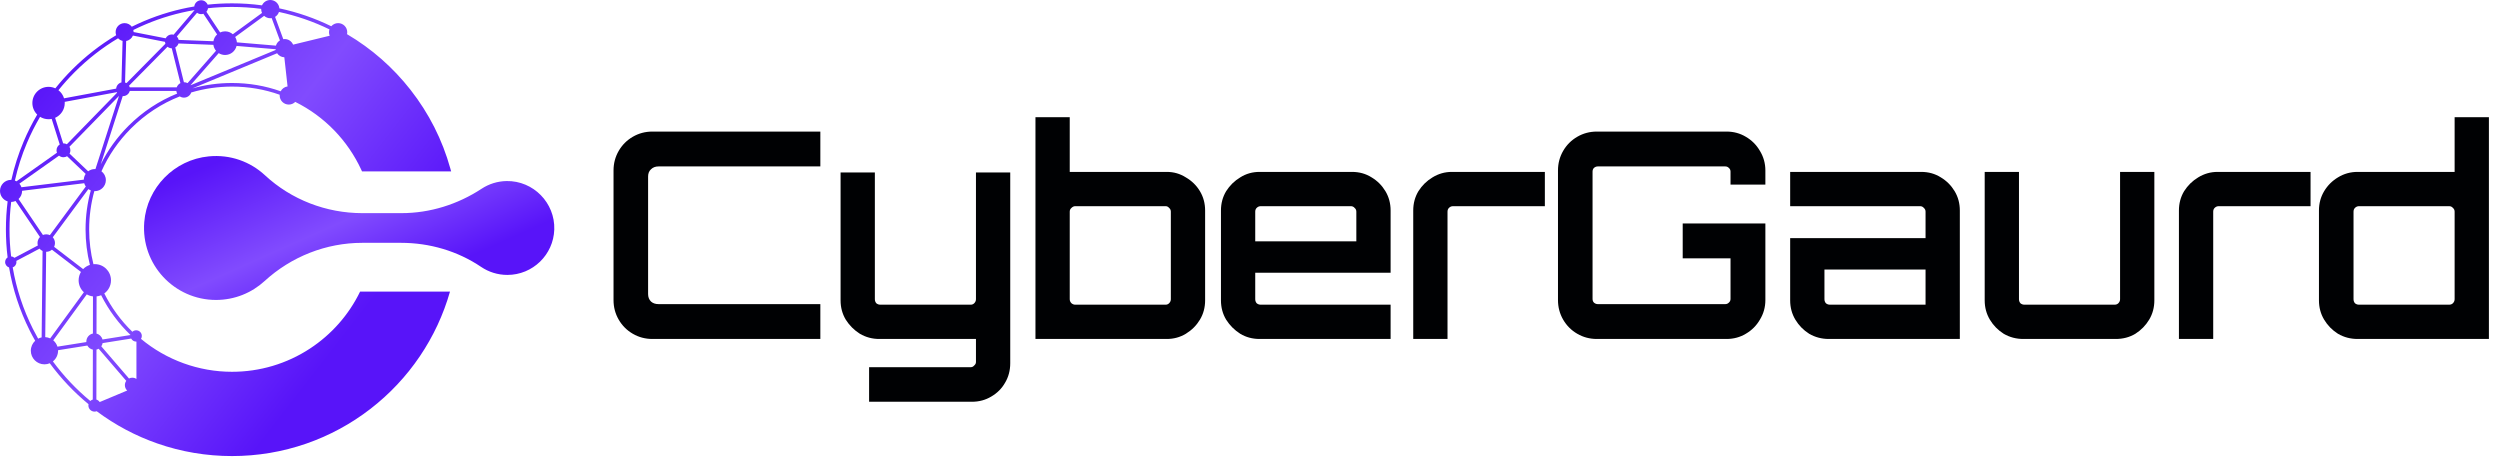 <svg width="1800" height="330" viewBox="0 0 1800 330" fill="none" xmlns="http://www.w3.org/2000/svg">
<g clip-path="url(#clip0_2001_2862)">
<path d="M223.215 250.941C206.525 261.896 187.103 267.688 167.05 267.688C143.122 267.688 119.883 259.274 101.524 243.99C101.898 243.373 102.116 242.655 102.116 241.881C102.116 239.634 100.294 237.811 98.046 237.811C96.988 237.811 96.027 238.219 95.302 238.88C86.992 230.79 80.184 221.454 75.082 211.278C78.01 209.161 79.917 205.718 79.917 201.83C79.917 195.393 74.699 190.175 68.262 190.175C67.928 190.175 67.598 190.193 67.273 190.22C65.245 182.123 64.192 173.729 64.192 165.201C64.192 155.747 65.461 146.489 67.914 137.619C68.03 137.623 68.144 137.636 68.262 137.636C72.656 137.636 76.218 134.075 76.218 129.681C76.218 127.084 74.968 124.785 73.042 123.334C78.105 111.976 85.261 101.526 94.319 92.47C104.498 82.291 116.438 74.512 129.449 69.408C130.317 69.97 131.347 70.298 132.456 70.298C134.879 70.298 136.933 68.743 137.691 66.578C147.098 63.791 156.962 62.344 167.049 62.344C178.892 62.344 190.409 64.317 201.392 68.215C201.378 68.384 201.366 68.553 201.366 68.726C201.366 72.354 204.305 75.294 207.933 75.294C209.749 75.294 211.394 74.555 212.583 73.364C233.565 83.779 250.385 101.066 260.206 122.422L260.652 123.393H324.82L324.229 121.28C318.484 100.667 308.851 81.633 295.597 64.706C282.914 48.504 267.533 35.029 249.87 24.608C249.966 24.16 250.021 23.695 250.021 23.217C250.021 19.591 247.079 16.649 243.453 16.649C241.48 16.649 239.715 17.525 238.512 18.901C226.633 13.097 214.075 8.773 201.152 6.012C200.869 2.644 198.054 0 194.615 0C191.96 0 189.678 1.578 188.644 3.844C181.508 2.891 174.293 2.406 167.049 2.406C161.145 2.406 155.288 2.72 149.49 3.339C148.757 1.492 146.958 0.185 144.851 0.185C142.269 0.185 140.146 2.144 139.883 4.656C127.471 6.736 115.365 10.258 103.682 15.199C100.703 16.459 97.778 17.814 94.893 19.238C93.71 17.669 91.837 16.649 89.722 16.649C86.147 16.649 83.248 19.548 83.248 23.125C83.248 23.911 83.394 24.66 83.651 25.358C72.152 32.221 61.535 40.489 51.936 50.088C47.635 54.39 43.608 58.903 39.846 63.6C38.359 62.914 36.706 62.529 34.963 62.529C28.526 62.529 23.308 67.747 23.308 74.184C23.308 77.44 24.646 80.381 26.798 82.497C23.139 88.696 19.878 95.143 17.048 101.833C13.245 110.825 10.285 120.068 8.172 129.508C8.098 129.506 8.027 129.496 7.954 129.496C3.561 129.496 0 133.059 0 137.452C0 140.983 2.303 143.973 5.489 145.012C4.668 151.667 4.255 158.401 4.255 165.201C4.255 171.993 4.666 178.709 5.476 185.334C4.403 186.066 3.699 187.298 3.699 188.695C3.699 190.509 4.888 192.044 6.527 192.569C9.177 208.308 14.143 223.504 21.388 237.977C22.634 240.464 23.95 242.92 25.326 245.342C23.404 247.132 22.199 249.685 22.199 252.519C22.199 257.932 26.588 262.323 32.003 262.323C33.365 262.323 34.662 262.044 35.841 261.543C43.876 272.458 53.272 282.401 63.732 291.008C63.671 291.303 63.638 291.609 63.638 291.922C63.638 294.373 65.625 296.361 68.078 296.361C68.618 296.361 69.133 296.261 69.611 296.084C82.944 306.029 97.62 313.832 113.282 319.297C130.528 325.315 148.616 328.366 167.049 328.366C185.404 328.366 203.419 325.341 220.6 319.374C237.206 313.607 252.711 305.211 266.685 294.421C280.514 283.743 292.487 270.996 302.272 256.538C311.97 242.205 319.275 226.546 323.99 209.97H259.264C251.177 226.61 238.756 240.739 223.215 250.941ZM61.603 165.201C61.603 173.898 62.67 182.461 64.728 190.722C62.857 191.317 61.192 192.374 59.864 193.754L38.967 177.722C39.361 176.897 39.59 175.979 39.59 175.006C39.59 173.402 38.983 171.942 37.995 170.832L63.637 136.143C64.17 136.526 64.753 136.844 65.374 137.086C62.888 146.131 61.603 155.567 61.603 165.201ZM68.262 121.727C66.463 121.727 64.808 122.332 63.474 123.342L50.082 110.608C50.469 109.899 50.689 109.087 50.689 108.222C50.689 107.291 50.428 106.422 49.984 105.675L85.689 69.048L68.716 121.75C68.566 121.742 68.417 121.727 68.262 121.727ZM61.682 125.213C60.876 126.4 60.39 127.817 60.324 129.346L15.454 134.818C15.118 133.863 14.61 132.994 13.96 132.245L42.503 112.063C43.368 112.784 44.479 113.218 45.693 113.218C46.648 113.218 47.535 112.945 48.295 112.481L61.682 125.213ZM127.229 62.9H93.431C93.315 62.464 93.142 62.055 92.921 61.676L120.608 33.657C121.447 34.341 122.51 34.754 123.668 34.774L129.898 59.828C128.66 60.471 127.701 61.568 127.229 62.9ZM135.046 59.842C134.273 59.432 133.391 59.198 132.457 59.198C132.44 59.198 132.426 59.2 132.41 59.2L126.182 34.153C127.281 33.543 128.126 32.529 128.517 31.309L153.631 32.284C153.859 33.891 154.535 35.352 155.531 36.541L135.046 59.842ZM137.109 61.417L157.475 38.25C158.798 39.096 160.368 39.589 162.056 39.589C166.068 39.589 169.43 36.812 170.328 33.074L198.453 35.438C198.473 35.613 198.497 35.786 198.532 35.955L137.109 61.417ZM202.097 65.724C190.883 61.764 179.133 59.754 167.05 59.754C157.257 59.754 147.668 61.084 138.487 63.651L199.521 38.349C200.655 40.035 202.553 41.157 204.715 41.242L207.046 62.226C204.884 62.519 203.058 63.859 202.097 65.724ZM200.857 8.6C213.433 11.307 225.652 15.515 237.221 21.153C237.005 21.802 236.885 22.496 236.885 23.217C236.885 24.107 237.064 24.956 237.384 25.729L211.03 32.142C210.035 29.779 207.697 28.119 204.973 28.119C204.629 28.119 204.296 28.154 203.966 28.205L198.051 12.156C199.365 11.346 200.372 10.094 200.857 8.6ZM190.181 11.405C191.352 12.476 192.903 13.135 194.615 13.135C194.957 13.135 195.293 13.101 195.623 13.05L201.535 29.1C200.165 29.945 199.129 31.277 198.671 32.858L170.543 30.493C170.446 29.084 170.01 27.769 169.31 26.631L190.181 11.405ZM149.786 5.912C155.486 5.304 161.245 4.996 167.05 4.996C174.096 4.996 181.113 5.464 188.056 6.38C188.054 6.444 188.047 6.505 188.047 6.568C188.047 7.549 188.267 8.477 188.654 9.314L167.628 24.652C166.136 23.355 164.187 22.569 162.056 22.569C160.777 22.569 159.568 22.852 158.481 23.357L148.595 8.477C149.218 7.771 149.643 6.887 149.786 5.912ZM141.877 9.186C142.707 9.805 143.735 10.175 144.851 10.175C145.407 10.175 145.94 10.082 146.439 9.913L156.323 24.791C154.94 26.053 153.975 27.763 153.66 29.693L128.639 28.722C128.436 27.777 127.965 26.933 127.31 26.271L141.877 9.186ZM104.692 17.586C116.129 12.747 127.982 9.294 140.132 7.239L125.028 24.957C124.623 24.852 124.199 24.79 123.761 24.79C121.791 24.79 120.093 25.933 119.281 27.588L96.194 23.072C96.19 22.557 96.121 22.058 96.005 21.58C98.855 20.169 101.748 18.83 104.692 17.586ZM90.846 29.496C93.045 29.111 94.863 27.621 95.7 25.613L118.784 30.131C118.817 30.616 118.921 31.082 119.081 31.52L91.51 59.419L91.536 59.339L91.052 59.838C90.732 59.659 90.394 59.514 90.038 59.409L90.846 29.496ZM88.613 69.189C90.923 69.189 92.862 67.619 93.431 65.489H126.962C127.051 66.161 127.257 66.798 127.564 67.373C114.59 72.607 102.678 80.447 92.487 90.638C84.264 98.863 77.57 108.207 72.54 118.328L88.368 69.176C88.45 69.18 88.529 69.189 88.613 69.189ZM53.769 51.918C63.226 42.462 73.686 34.321 85.016 27.561C85.875 28.473 86.994 29.135 88.257 29.426L87.448 59.341C85.376 59.838 83.806 61.621 83.637 63.804L46.117 70.791C45.404 68.445 43.973 66.418 42.079 64.956C45.721 60.426 49.614 56.073 53.769 51.918ZM46.619 74.184C46.619 73.899 46.605 73.617 46.585 73.338L84.112 66.349C84.177 66.483 84.246 66.613 84.321 66.741L48.132 103.865C47.411 103.46 46.581 103.228 45.693 103.228C45.622 103.228 45.553 103.236 45.481 103.238L39.681 84.84C43.767 83.03 46.619 78.94 46.619 74.184ZM19.435 102.843C22.175 96.365 25.324 90.119 28.854 84.109C30.632 85.204 32.722 85.838 34.964 85.838C35.734 85.838 36.485 85.762 37.212 85.62L43.01 104.016C41.621 104.901 40.699 106.453 40.699 108.222C40.699 108.83 40.813 109.409 41.011 109.948L11.886 130.541C11.513 130.329 11.122 130.15 10.717 129.999C12.794 120.736 15.703 111.666 19.435 102.843ZM6.845 165.201C6.845 158.534 7.25 151.927 8.05 145.4C9.17 145.388 10.232 145.142 11.195 144.712L28.775 170.641C27.684 171.773 27.01 173.31 27.01 175.006C27.01 175.606 27.099 176.184 27.256 176.734L10.434 185.622C9.774 185.05 8.93 184.688 8.001 184.637C7.234 178.239 6.845 171.756 6.845 165.201ZM29.982 242.924C29.087 243.111 28.235 243.422 27.45 243.836C26.143 241.525 24.893 239.186 23.706 236.816C16.635 222.693 11.77 207.872 9.146 192.522C10.715 191.956 11.841 190.46 11.841 188.695C11.841 188.406 11.808 188.127 11.751 187.854L28.464 179.025C29.054 179.735 29.801 180.309 30.648 180.704L29.982 242.924ZM30.917 169.185L13.354 143.281C14.923 141.829 15.911 139.757 15.911 137.452C15.911 137.424 15.907 137.397 15.907 137.371L60.632 131.917C60.885 132.778 61.279 133.576 61.786 134.289L35.915 169.289C35.117 168.924 34.233 168.715 33.299 168.715C32.456 168.715 31.652 168.884 30.917 169.185ZM32.574 242.73L33.231 181.292C33.254 181.292 33.276 181.294 33.298 181.294C34.862 181.294 36.291 180.72 37.391 179.776L58.285 195.806C57.222 197.563 56.609 199.625 56.609 201.83C56.609 205.23 58.067 208.29 60.39 210.421L36.147 243.632C35.051 243.119 33.844 242.803 32.574 242.73ZM66.794 287.671C66.121 287.875 65.516 288.235 65.017 288.71C54.931 280.361 45.862 270.747 38.079 260.212C40.349 258.416 41.808 255.637 41.808 252.518C41.808 252.394 41.804 252.272 41.8 252.15L62.886 248.793C63.704 250.287 65.15 251.388 66.87 251.745L66.794 287.671ZM66.892 240.151C64.191 240.698 62.159 243.086 62.159 245.951C62.159 246.063 62.169 246.173 62.175 246.283L41.367 249.597C40.805 247.797 39.738 246.219 38.333 245.031L62.48 211.946C63.826 212.718 65.337 213.226 66.947 213.408L66.892 240.151ZM69.537 213.414C70.693 213.288 71.801 212.994 72.829 212.555C78.155 223.141 85.274 232.844 93.987 241.215L73.794 244.432C73.242 242.347 71.583 240.717 69.482 240.206L69.537 213.414ZM71.78 289.473C71.219 288.626 70.376 287.983 69.384 287.678L69.46 251.702C70.011 251.57 70.532 251.362 71.013 251.087L90.899 274.208C90.276 275.084 89.907 276.151 89.907 277.307C89.907 278.834 90.549 280.208 91.571 281.185L71.78 289.473ZM98.232 272.834C97.383 272.272 96.367 271.942 95.272 271.942C94.405 271.942 93.588 272.152 92.862 272.518L72.927 249.34C73.401 248.664 73.737 247.883 73.894 247.04L94.444 243.766C95.123 245.063 96.481 245.95 98.047 245.95C98.11 245.95 98.171 245.944 98.232 245.94L98.232 272.834Z" fill="url(#paint0_linear_2001_2862)"/>
<path d="M364.767 130.357C358.129 130.46 351.957 132.476 346.776 135.879C329.579 147.172 309.582 153.46 289.009 153.46H260.855C234.88 153.46 209.768 143.801 190.719 126.142C180.314 116.496 165.941 111.071 150.321 112.588C125.478 115.002 105.842 135.026 103.863 159.908C101.436 190.436 125.49 215.961 155.507 215.961C168.987 215.961 181.265 210.812 190.481 202.374C209.721 184.758 234.767 174.836 260.854 174.836H288.784C309.277 174.836 329.427 180.702 346.409 192.173C351.802 195.816 358.303 197.943 365.301 197.943C383.575 197.943 398.462 183.439 399.076 165.314C399.728 146.08 384.009 130.059 364.767 130.357Z" fill="url(#paint1_linear_2001_2862)"/>
<path d="M469.739 244.055C464.624 244.055 459.923 242.81 455.637 240.322C451.351 237.833 447.964 234.446 445.475 230.16C442.986 225.874 441.742 221.173 441.742 216.057V122.732C441.742 117.616 442.986 112.916 445.475 108.629C447.964 104.343 451.351 100.956 455.637 98.467C459.923 95.979 464.624 94.734 469.739 94.734H590.647V119.829H474.095C471.882 119.829 470.085 120.52 468.702 121.902C467.32 123.147 466.629 124.875 466.629 127.087V211.702C466.629 213.914 467.32 215.711 468.702 217.094C470.085 218.338 471.882 218.961 474.095 218.961H590.647V244.055H469.739ZM625.751 289.266V264.379H698.96C699.927 264.379 700.757 263.964 701.448 263.135C702.278 262.443 702.693 261.614 702.693 260.646V244.055H633.01C628.033 244.055 623.401 242.81 619.115 240.322C614.967 237.695 611.58 234.307 608.953 230.16C606.464 226.012 605.22 221.38 605.22 216.265V124.184H629.899V215.435C629.899 216.541 630.245 217.509 630.936 218.338C631.766 219.03 632.733 219.375 633.839 219.375H698.96C699.927 219.375 700.757 219.03 701.448 218.338C702.278 217.509 702.693 216.541 702.693 215.435V124.184H727.372V261.475C727.372 266.729 726.128 271.43 723.639 275.578C721.289 279.726 717.97 283.044 713.684 285.533C709.536 288.021 704.905 289.266 699.789 289.266H625.751ZM745.533 244.055V84.365H770.212V123.769H840.103C845.08 123.769 849.643 125.082 853.79 127.709C858.076 130.198 861.464 133.516 863.952 137.664C866.441 141.812 867.685 146.443 867.685 151.559V216.265C867.685 221.38 866.441 226.012 863.952 230.16C861.464 234.307 858.076 237.695 853.79 240.322C849.643 242.81 845.08 244.055 840.103 244.055H745.533ZM774.153 219.375H839.273C840.241 219.375 841.07 219.03 841.762 218.338C842.591 217.509 843.006 216.541 843.006 215.435V152.389C843.006 151.283 842.591 150.384 841.762 149.693C841.07 148.863 840.241 148.448 839.273 148.448H774.153C773.185 148.448 772.286 148.863 771.457 149.693C770.627 150.384 770.212 151.283 770.212 152.389V215.435C770.212 216.541 770.627 217.509 771.457 218.338C772.286 219.03 773.185 219.375 774.153 219.375ZM906.88 244.055C901.765 244.055 897.133 242.81 892.985 240.322C888.837 237.695 885.45 234.307 882.823 230.16C880.335 226.012 879.09 221.38 879.09 216.265V151.559C879.09 146.443 880.335 141.812 882.823 137.664C885.45 133.516 888.837 130.198 892.985 127.709C897.133 125.082 901.765 123.769 906.88 123.769H973.452C978.706 123.769 983.407 125.082 987.555 127.709C991.703 130.198 995.021 133.516 997.509 137.664C999.998 141.812 1001.24 146.443 1001.24 151.559V196.355H903.77V215.435C903.77 216.541 904.115 217.509 904.806 218.338C905.636 219.03 906.604 219.375 907.71 219.375H1001.24V244.055H906.88ZM903.77 173.75H976.563V152.389C976.563 151.283 976.148 150.384 975.319 149.693C974.628 148.863 973.729 148.448 972.623 148.448H907.71C906.604 148.448 905.636 148.863 904.806 149.693C904.115 150.384 903.77 151.283 903.77 152.389V173.75ZM1017.53 244.055V151.559C1017.53 146.443 1018.77 141.812 1021.26 137.664C1023.89 133.516 1027.27 130.198 1031.42 127.709C1035.71 125.082 1040.34 123.769 1045.32 123.769H1112.3V148.448H1046.15C1045.04 148.448 1044.07 148.863 1043.24 149.693C1042.55 150.384 1042.21 151.283 1042.21 152.389V244.055H1017.53ZM1149.75 244.055C1144.63 244.055 1139.93 242.81 1135.65 240.322C1131.36 237.833 1127.97 234.446 1125.48 230.16C1123 225.874 1121.75 221.173 1121.75 216.057V122.732C1121.75 117.616 1123 112.916 1125.48 108.629C1127.97 104.343 1131.36 100.956 1135.65 98.467C1139.93 95.979 1144.63 94.734 1149.75 94.734H1243.07C1248.19 94.734 1252.82 95.979 1256.97 98.467C1261.26 100.956 1264.64 104.343 1267.13 108.629C1269.76 112.916 1271.07 117.616 1271.07 122.732V132.894H1245.98V123.562C1245.98 122.455 1245.56 121.557 1244.73 120.865C1244.04 120.174 1243.21 119.829 1242.24 119.829H1150.37C1149.4 119.829 1148.51 120.174 1147.68 120.865C1146.98 121.557 1146.64 122.455 1146.64 123.562V215.228C1146.64 216.334 1146.98 217.232 1147.68 217.924C1148.51 218.615 1149.4 218.961 1150.37 218.961H1242.24C1243.21 218.961 1244.04 218.615 1244.73 217.924C1245.56 217.232 1245.98 216.334 1245.98 215.228V185.986H1211.55V160.892H1271.07V216.057C1271.07 221.173 1269.76 225.874 1267.13 230.16C1264.64 234.446 1261.26 237.833 1256.97 240.322C1252.82 242.81 1248.19 244.055 1243.07 244.055H1149.75ZM1316.71 244.055C1311.6 244.055 1306.9 242.81 1302.61 240.322C1298.46 237.695 1295.15 234.307 1292.66 230.16C1290.17 226.012 1288.92 221.38 1288.92 216.265V171.468H1386.4V152.389C1386.4 151.283 1385.98 150.384 1385.15 149.693C1384.46 148.863 1383.56 148.448 1382.46 148.448H1288.92V123.769H1383.29C1388.54 123.769 1393.24 125.082 1397.39 127.709C1401.54 130.198 1404.85 133.516 1407.34 137.664C1409.83 141.812 1411.08 146.443 1411.08 151.559V244.055H1316.71ZM1317.54 219.375H1386.4V194.074H1313.6V215.435C1313.6 216.541 1313.95 217.509 1314.64 218.338C1315.47 219.03 1316.44 219.375 1317.54 219.375ZM1456.77 244.055C1451.66 244.055 1446.95 242.81 1442.67 240.322C1438.52 237.695 1435.2 234.307 1432.71 230.16C1430.23 226.012 1428.98 221.38 1428.98 216.265V123.769H1453.66V215.435C1453.66 216.541 1454.01 217.509 1454.7 218.338C1455.53 219.03 1456.49 219.375 1457.6 219.375H1522.51C1523.62 219.375 1524.52 219.03 1525.21 218.338C1526.04 217.509 1526.45 216.541 1526.45 215.435V123.769H1551.13V216.265C1551.13 221.38 1549.89 226.012 1547.4 230.16C1544.91 234.307 1541.59 237.695 1537.45 240.322C1533.3 242.81 1528.6 244.055 1523.34 244.055H1456.77ZM1568.83 244.055V151.559C1568.83 146.443 1570.07 141.812 1572.56 137.664C1575.19 133.516 1578.57 130.198 1582.72 127.709C1587.01 125.082 1591.64 123.769 1596.62 123.769H1663.6V148.448H1597.45C1596.34 148.448 1595.37 148.863 1594.54 149.693C1593.85 150.384 1593.51 151.283 1593.51 152.389V244.055H1568.83ZM1697.44 244.055C1692.32 244.055 1687.62 242.81 1683.34 240.322C1679.19 237.695 1675.87 234.307 1673.38 230.16C1670.89 226.012 1669.65 221.38 1669.65 216.265V151.559C1669.65 146.443 1670.89 141.812 1673.38 137.664C1675.87 133.516 1679.19 130.198 1683.34 127.709C1687.62 125.082 1692.32 123.769 1697.44 123.769H1767.33V84.365H1792.01V244.055H1697.44ZM1698.48 219.375H1763.39C1764.5 219.375 1765.39 219.03 1766.09 218.338C1766.92 217.509 1767.33 216.541 1767.33 215.435V152.389C1767.33 151.283 1766.92 150.384 1766.09 149.693C1765.39 148.863 1764.5 148.448 1763.39 148.448H1698.48C1697.37 148.448 1696.4 148.863 1695.57 149.693C1694.88 150.384 1694.54 151.283 1694.54 152.389V215.435C1694.54 216.541 1694.88 217.509 1695.57 218.338C1696.4 219.03 1697.37 219.375 1698.48 219.375Z" fill="#000103"/>
</g>
<defs>
<linearGradient id="paint0_linear_2001_2862" x1="23.021" y1="57.947" x2="252.449" y2="236.523" gradientUnits="userSpaceOnUse">
<stop stop-color="#5814F9"/>
<stop offset="0.558" stop-color="#814BFE"/>
<stop offset="1" stop-color="#5814F9"/>
</linearGradient>
<linearGradient id="paint1_linear_2001_2862" x1="124.631" y1="130.623" x2="180.183" y2="255.23" gradientUnits="userSpaceOnUse">
<stop stop-color="#5814F9"/>
<stop offset="0.558" stop-color="#814BFE"/>
<stop offset="1" stop-color="#5814F9"/>
</linearGradient>
<clipPath id="clip0_2001_2862">
<rect width="1800" height="330" fill="white"/>
</clipPath>
</defs>
</svg>
